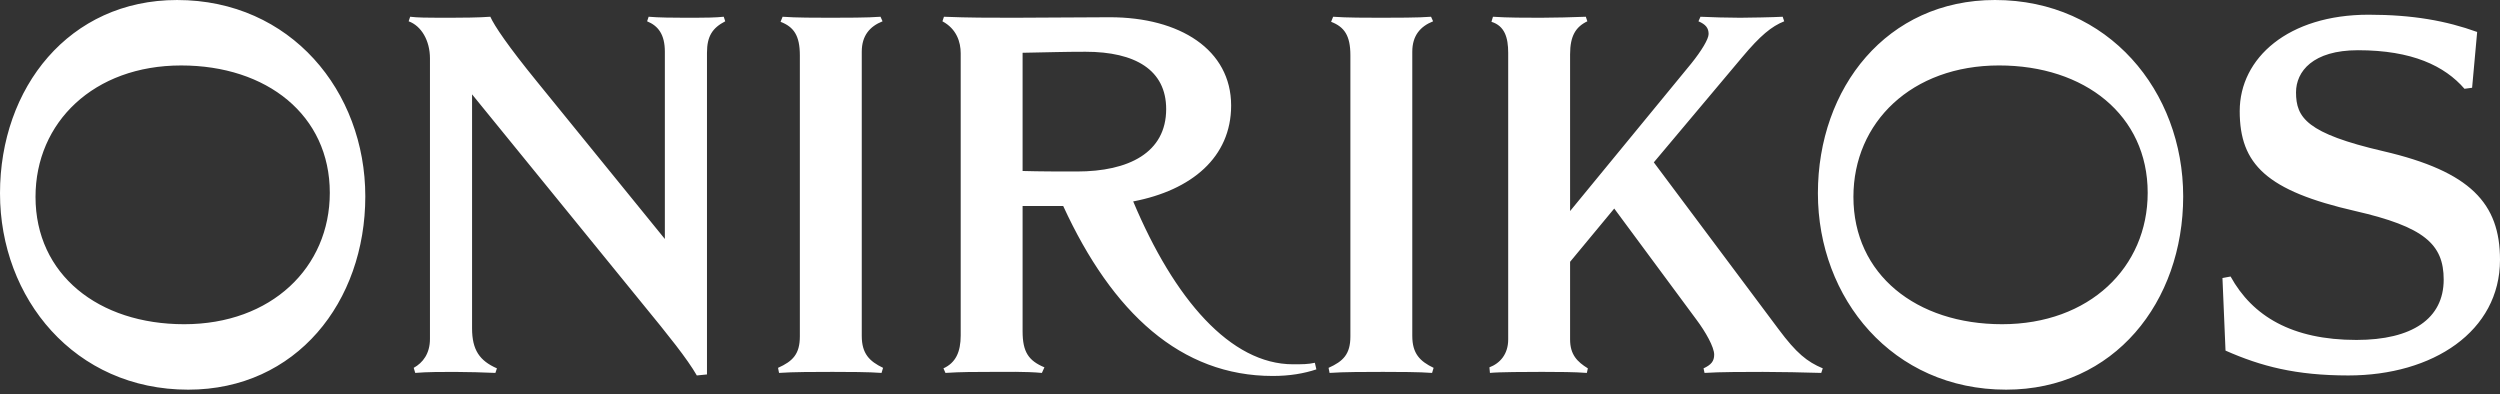 <?xml version="1.0" encoding="UTF-8"?>
<svg width="450px" height="71px" viewBox="0 0 450 71" version="1.1" xmlns="http://www.w3.org/2000/svg" xmlns:xlink="http://www.w3.org/1999/xlink">
    <rect x="0" y="0" width="450" height="71" fill="#333333" stroke="none"/>
    <!-- Generator: Sketch 64 (93537) - https://sketch.com -->
    <title>Combined Shape</title>
    <desc>Created with Sketch.</desc>
    <g id="Page-1" stroke="none" stroke-width="1" fill="none" fill-rule="evenodd">
        <path d="M31.873,0.002 C52.332,0.002 65.755,16.439 65.755,35.345 C65.755,54.34 53.337,70.14 33.882,70.14 C13.426,70.14 -0,53.7 -0,34.797 C-0,15.802 12.421,0.002 31.873,0.002 Z M359.095,9.99999999e-05 C379.551,9.99999999e-05 392.974,16.437 392.974,35.344 C392.974,54.339 380.556,70.139 361.101,70.139 C340.645,70.139 327.222,53.702 327.222,34.795 C327.222,15.8 339.64,9.99999999e-05 359.095,9.99999999e-05 Z M169.911,3.015 C174.476,3.195 177.946,3.195 182.514,3.195 C187.357,3.195 194.843,3.104 199.775,3.104 C212.377,3.104 221.604,8.948 221.604,18.996 C221.604,28.311 214.478,34.247 203.975,36.257 C211.375,53.883 221.512,65.572 232.747,65.572 C234.389,65.572 235.483,65.572 236.675,65.299 L236.947,66.488 C234.754,67.217 232.196,67.673 229.093,67.673 C212.564,67.673 200.234,56.349 191.375,37.078 L184.067,37.078 L184.067,59.638 C184.067,63.382 185.163,64.935 187.997,66.12 L187.54,67.125 C184.615,66.852 180.872,66.941 178.314,66.941 C175.756,66.941 172.837,66.941 170.184,67.125 L169.82,66.304 C172.013,65.299 172.926,63.382 172.926,60.368 L172.926,9.588 C172.926,7.579 172.197,5.205 169.639,3.836 L169.911,3.015 Z M130.273,3.013 L130.542,3.834 C128.26,5.023 127.256,6.484 127.256,9.498 L127.256,67.399 L125.43,67.583 C123.696,64.569 120.314,60.366 115.75,54.797 L84.971,16.985 L84.971,59.089 C84.971,63.016 86.34,64.933 89.446,66.303 L89.17,67.124 C87.437,67.035 83.785,66.943 81.776,66.943 C79.674,66.943 76.752,66.943 74.742,67.124 L74.467,66.211 C76.112,65.301 77.392,63.653 77.392,61.006 L77.392,10.503 C77.392,7.305 75.839,4.658 73.557,3.834 L73.83,3.013 C75.049,3.176 77.133,3.195 79.247,3.197 L81.027,3.196 C83.103,3.193 86.243,3.169 88.26,3.013 C88.99,4.658 91.455,8.309 96.663,14.702 L119.674,43.016 L119.674,9.314 C119.674,6.211 118.489,4.658 116.479,3.834 L116.755,3.013 C118.496,3.172 121.335,3.194 123.368,3.196 L125.1,3.196 C126.767,3.193 128.881,3.169 130.273,3.013 Z M426.346,2.648 C434.292,2.648 440.32,3.744 445.889,5.754 L444.979,15.798 L443.607,15.982 C440.044,11.871 434.2,9.041 424.428,9.041 C416.301,9.041 413.284,12.876 413.284,16.622 C413.284,21.189 415.205,24.017 428.995,27.215 C444.704,30.869 450,36.622 450,46.761 C450,59.636 437.943,67.582 422.691,67.582 C413.284,67.582 406.983,65.937 400.593,63.107 L400.042,50.045 L401.506,49.772 C405.433,56.898 412.555,61.189 424.155,61.189 C434.2,61.189 439.864,57.354 439.864,50.321 C439.864,43.928 436.301,40.825 423.975,37.991 C407.991,34.34 403.148,29.589 403.148,20.001 C403.148,10.41 411.915,2.648 426.346,2.648 Z M158.493,3.014 L158.86,3.835 C156.575,4.748 155.117,6.393 155.117,9.315 L155.117,60.456 C155.117,63.654 156.486,65.026 158.952,66.212 L158.676,67.125 C156.518,66.951 152.409,66.942 150.034,66.941 L149.634,66.941 C146.987,66.941 142.604,66.941 140.227,67.125 L140.046,66.212 C142.693,65.026 143.973,63.746 143.973,60.548 L143.973,9.953 C143.973,6.393 142.876,4.84 140.502,3.927 L140.867,3.014 C143.152,3.195 147.168,3.195 149.453,3.195 C151.735,3.195 156.391,3.195 158.493,3.014 Z M257.59,3.014 L257.957,3.835 C255.672,4.748 254.211,6.393 254.211,9.315 L254.211,60.456 C254.211,63.654 255.583,65.026 258.049,66.212 L257.774,67.125 C255.616,66.951 251.506,66.942 249.131,66.941 L248.731,66.941 C246.084,66.941 241.698,66.941 239.324,67.125 L239.143,66.212 C241.79,65.026 243.07,63.746 243.07,60.548 L243.07,9.953 C243.07,6.393 241.977,4.84 239.6,3.927 L239.964,3.014 C242.249,3.195 246.265,3.195 248.55,3.195 C250.832,3.195 255.489,3.195 257.59,3.014 Z M320.882,3.014 L321.157,3.835 C318.872,4.748 316.866,6.393 313.576,10.317 L297.687,29.223 L320.152,59.271 C323.347,63.562 325.268,65.115 328.098,66.304 L327.823,67.125 C325.268,67.033 319.877,66.941 317.322,66.941 C314.58,66.941 309.373,66.941 306.818,67.125 L306.637,66.304 C308.004,65.664 308.552,65.026 308.552,63.838 C308.552,62.469 307.002,59.727 305.357,57.537 L290.562,37.537 L282.616,47.125 L282.616,61.099 C282.616,63.838 283.896,65.115 285.814,66.304 L285.633,67.125 C283.511,66.954 280.288,66.942 278.008,66.941 L277.069,66.941 C274.955,66.942 269.798,66.954 268.188,67.125 L268.096,66.12 C270.013,65.391 271.475,63.746 271.475,61.099 L271.475,9.499 C271.475,6.758 270.834,4.656 268.46,3.927 L268.733,3.014 C271.294,3.195 274.764,3.195 277.319,3.195 C279.512,3.195 283.348,3.103 285.449,3.014 L285.722,3.835 C283.62,4.84 282.616,6.485 282.616,9.772 L282.616,37.99 L304.444,11.414 C306.273,9.132 307.55,7.033 307.55,6.12 C307.55,5.021 307.002,4.384 305.722,3.835 L306.086,3.014 C308.004,3.103 310.929,3.195 313.211,3.195 C314.764,3.195 319.331,3.103 320.882,3.014 Z M32.605,11.783 C16.897,11.783 6.393,22.011 6.393,35.437 C6.393,49.409 17.718,58.359 33.153,58.359 C48.861,58.359 59.365,48.131 59.365,34.705 C59.365,20.731 48.041,11.783 32.605,11.783 Z M359.824,11.781 C344.116,11.781 333.615,22.009 333.615,35.436 C333.615,49.407 344.937,58.358 360.372,58.358 C376.08,58.358 386.584,48.13 386.584,34.704 C386.584,20.729 375.259,11.781 359.824,11.781 Z M195.391,9.316 C191.281,9.316 189.366,9.408 184.067,9.499 L184.067,30.777 C187.265,30.869 190.552,30.869 193.841,30.869 C203.157,30.869 209.911,27.49 209.911,19.633 C209.911,12.603 204.345,9.316 195.391,9.316 Z" id="Combined-Shape" fill="#FFFFFF"></path>
    </g>
</svg>